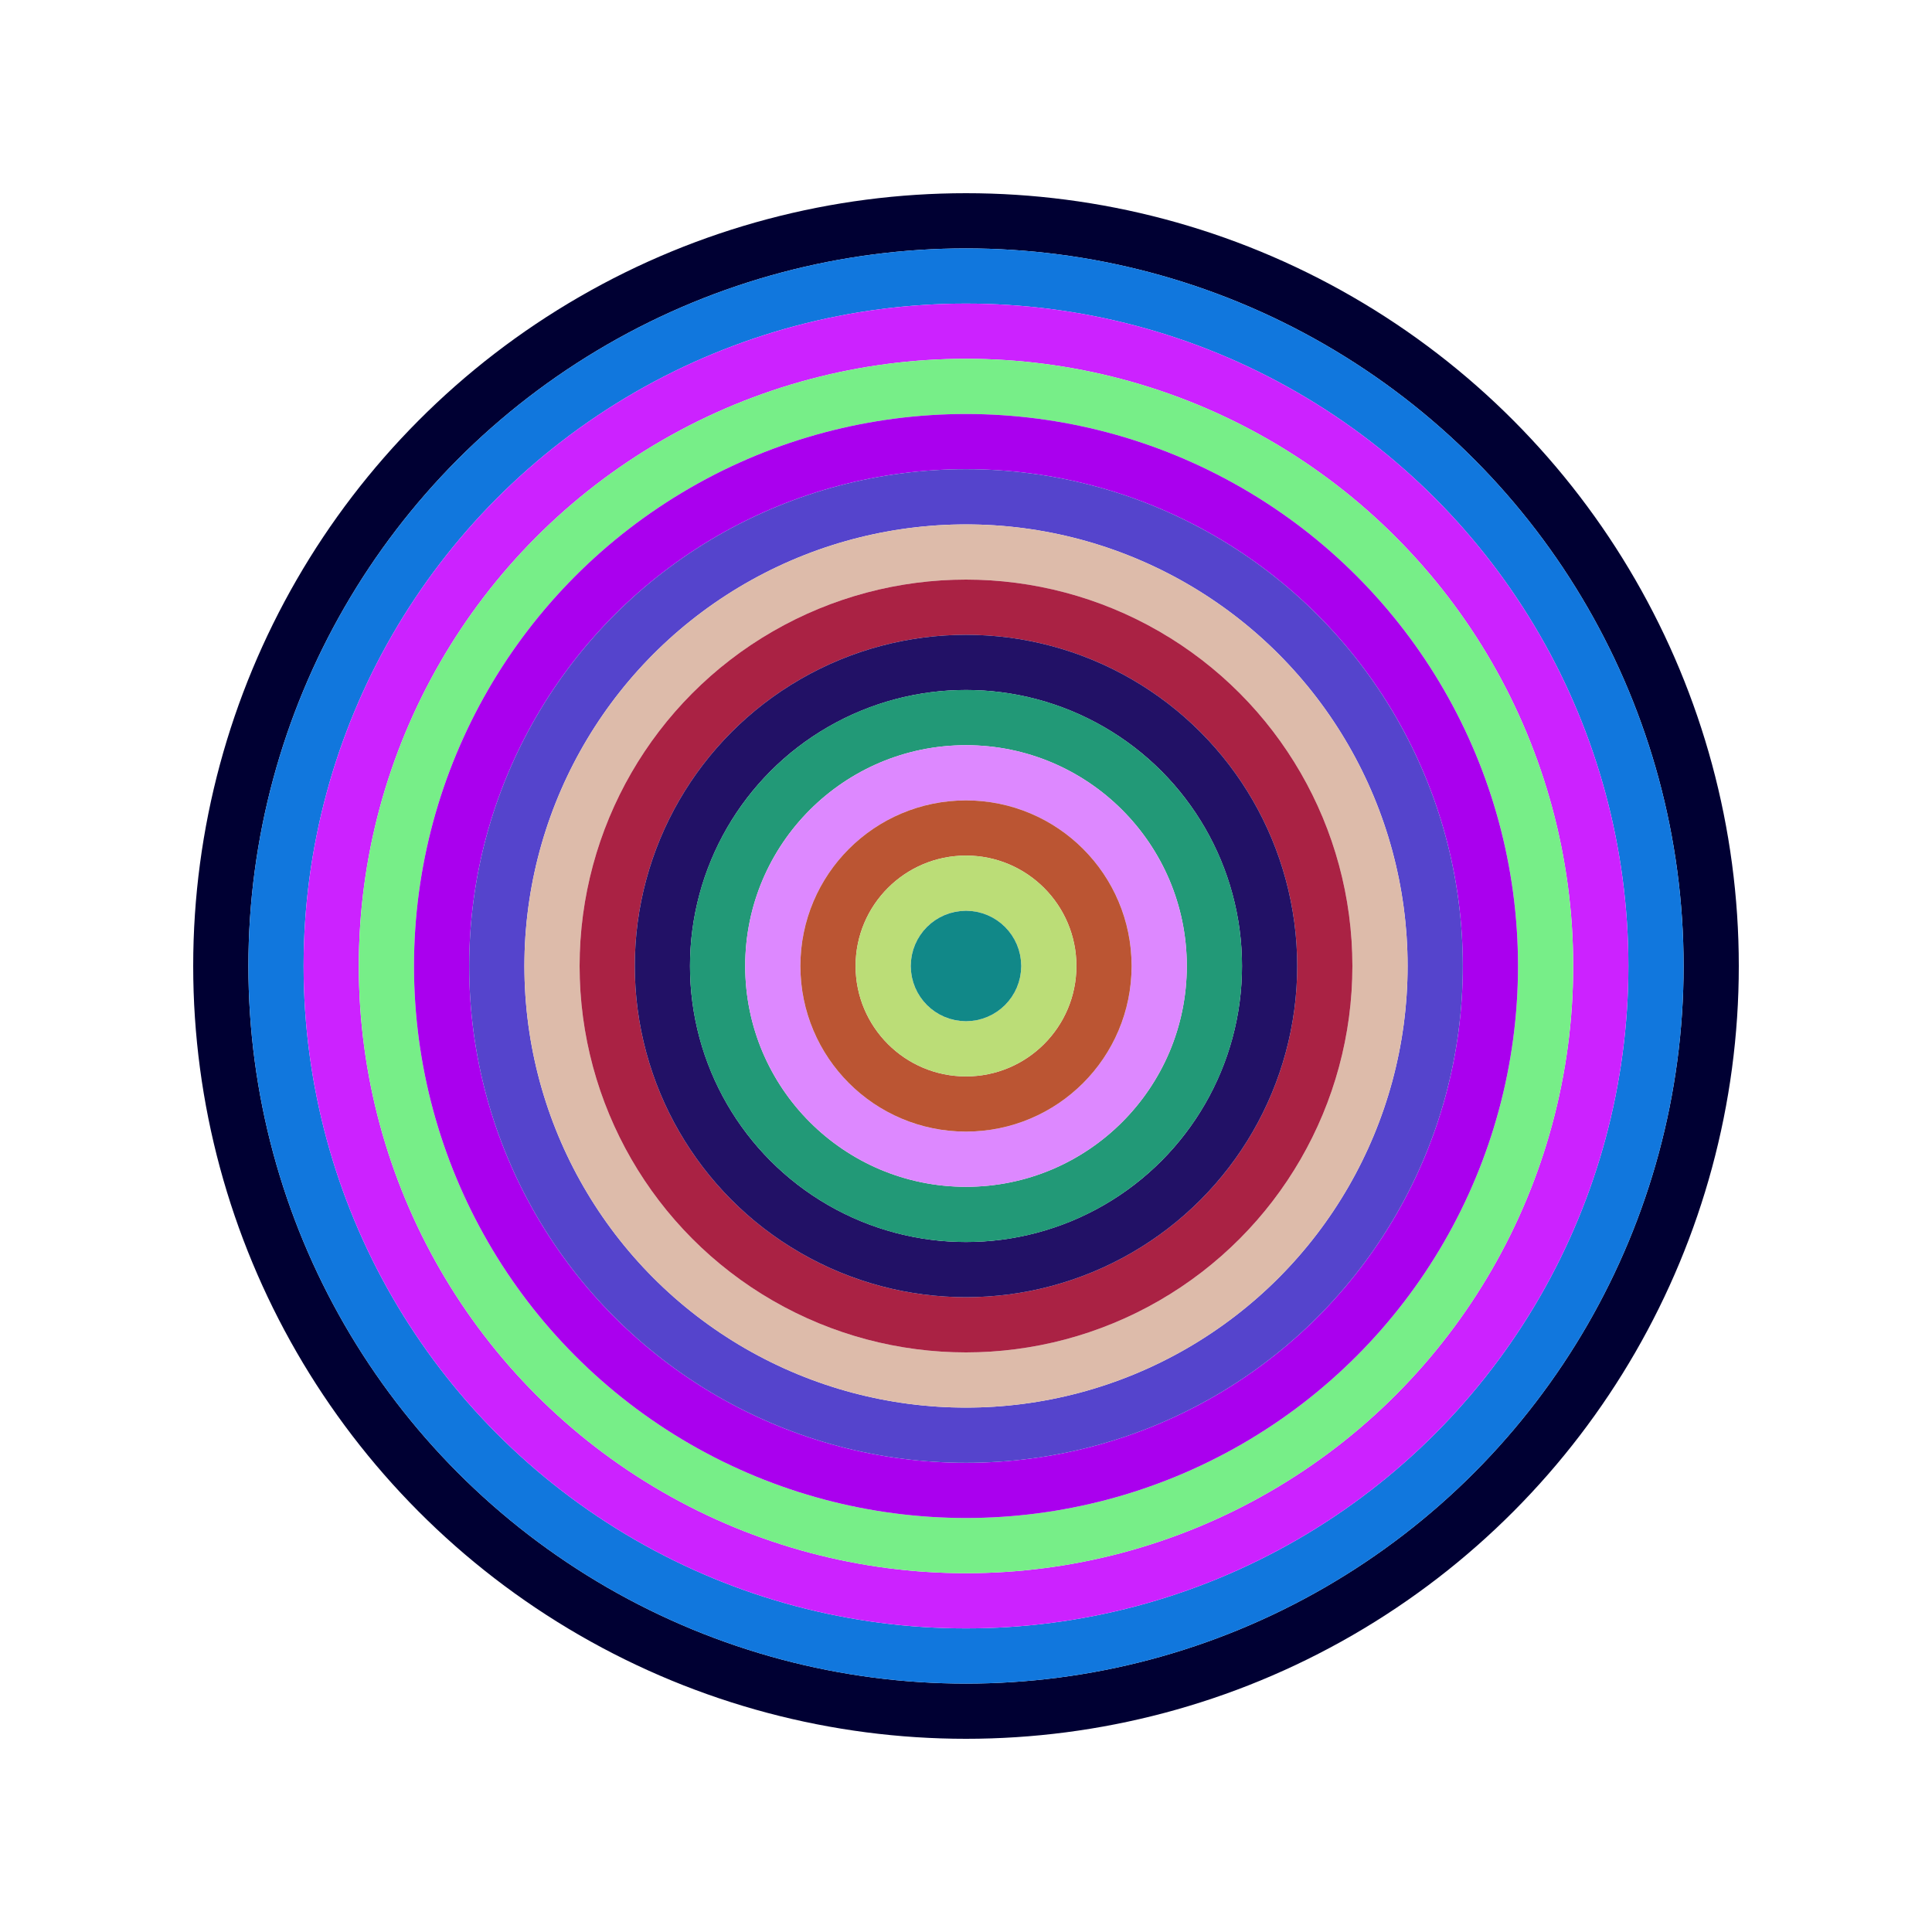 <svg id="0x317dC2f7E8a0e54CDBAA24216297d8FB53bD7188" viewBox="0 0 700 700" xmlns="http://www.w3.org/2000/svg"><style>.a{stroke-width:20;}</style><g class="a" fill="none"><circle cx="350" cy="350" r="270" stroke="#003"></circle><circle cx="350" cy="350" r="250" stroke="#17d"></circle><circle cx="350" cy="350" r="230" stroke="#C2f"></circle><circle cx="350" cy="350" r="210" stroke="#7E8"></circle><circle cx="350" cy="350" r="190" stroke="#a0e"></circle><circle cx="350" cy="350" r="170" stroke="#54C"></circle><circle cx="350" cy="350" r="150" stroke="#DBA"></circle><circle cx="350" cy="350" r="130" stroke="#A24"></circle><circle cx="350" cy="350" r="110" stroke="#216"></circle><circle cx="350" cy="350" r="90" stroke="#297"></circle><circle cx="350" cy="350" r="70" stroke="#d8F"></circle><circle cx="350" cy="350" r="50" stroke="#B53"></circle><circle cx="350" cy="350" r="30" stroke="#bD7"></circle><circle cx="350" cy="350" r="10" stroke="#188"></circle></g></svg>